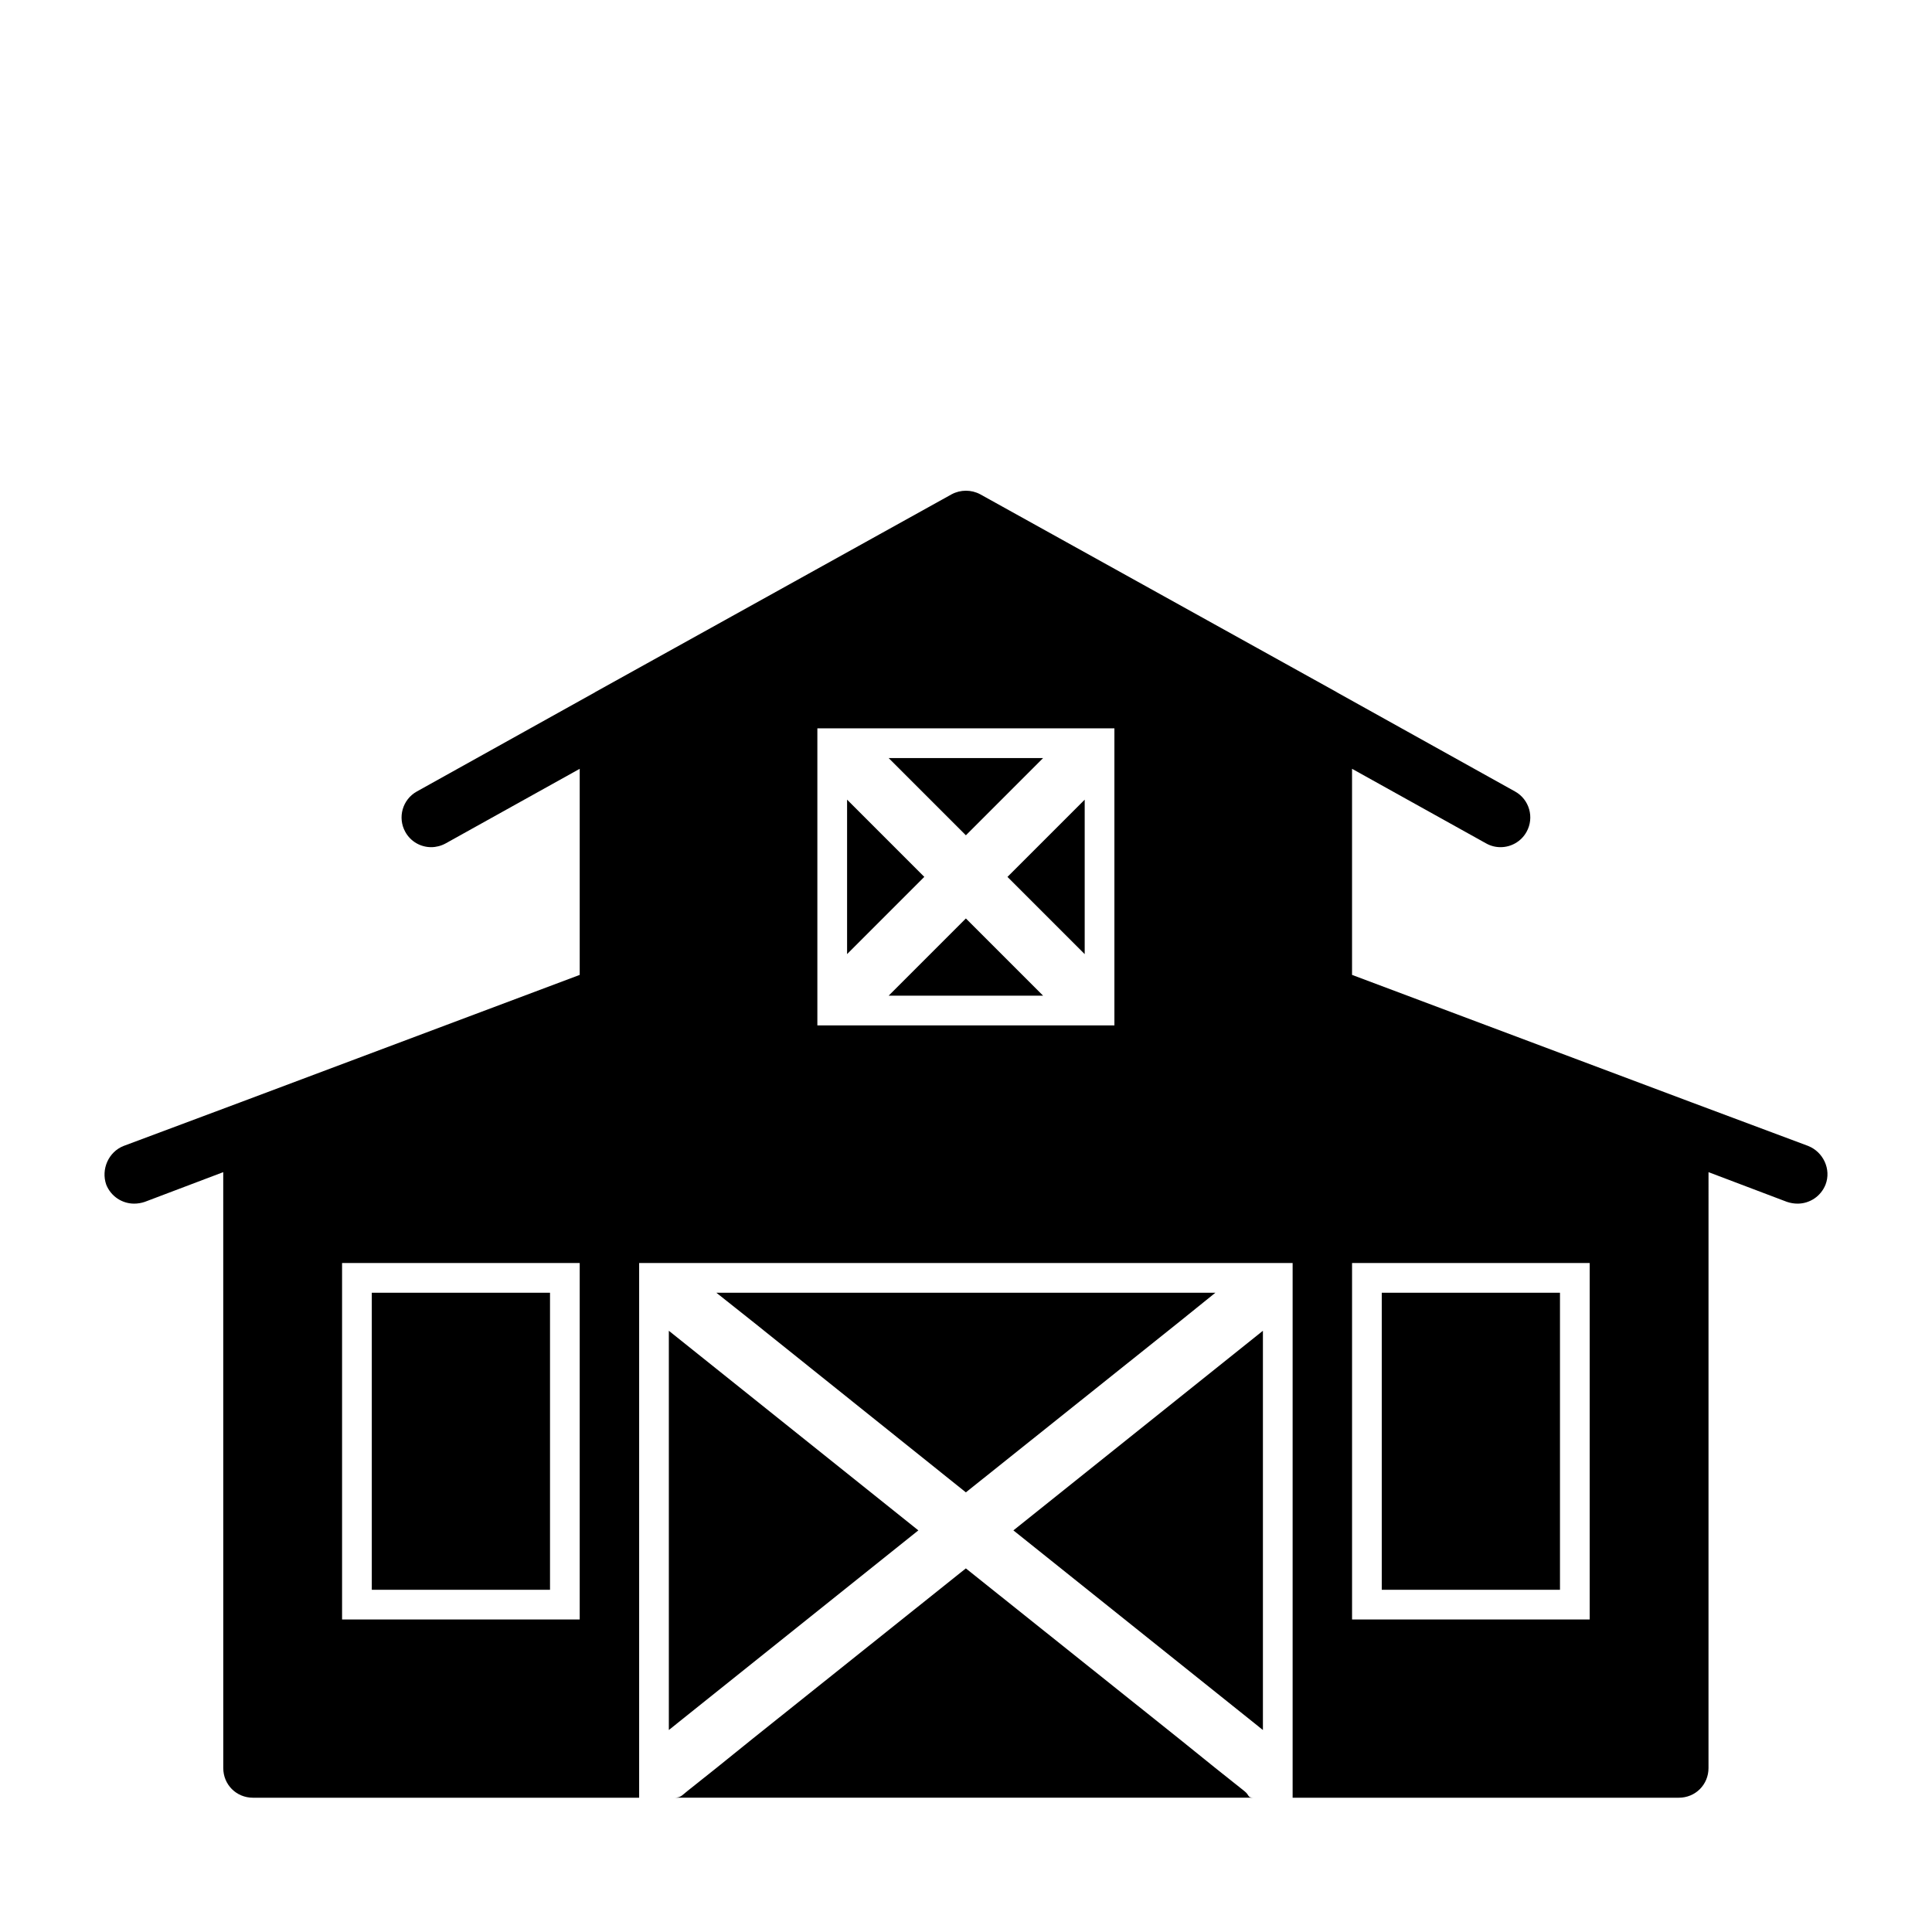 <?xml version="1.0" encoding="UTF-8"?>
<!-- Uploaded to: ICON Repo, www.iconrepo.com, Generator: ICON Repo Mixer Tools -->
<svg fill="#000000" width="800px" height="800px" version="1.1" viewBox="144 144 512 512" xmlns="http://www.w3.org/2000/svg">
 <g>
  <path d="m388.95 376.38-12.594-12.594-7.871-7.875v40.938l7.871-7.875z"/>
  <path d="m399.97 365.36 12.594-12.598 7.871-7.871h-40.934z"/>
  <path d="m399.97 387.4-20.469 20.469h40.934l-7.871-7.871z"/>
  <path d="m423.58 388.98 7.875 7.875v-40.938l-20.469 20.469z"/>
  <path d="m321.25 496.67v105.8l7.871-6.301 58.254-46.602-58.254-46.602z"/>
  <path d="m456.33 494.46 9.762-7.871h-132.25l9.918 7.871 56.207 45.031z"/>
  <path d="m412.56 549.57 58.254 46.602 7.871 6.301v-105.8l-7.871 6.297z"/>
  <path d="m242.53 486.59h47.23v78.719h-47.23z"/>
  <path d="m510.18 486.59h47.23v78.719h-47.23z"/>
  <path d="m473.8 618.68-7.715-6.141-9.762-7.871-56.363-45.027-56.363 45.027-9.762 7.871-7.715 6.141c-1.418 1.102-1.668 1.73-3.402 1.73h153.5c-1.727 0-1.004-0.629-2.422-1.73z"/>
  <path d="m623.22 447.7-31.172-11.652-89.742-33.691v-54.617l35.535 19.773c1.211 0.68 2.516 0.996 3.824 0.996 2.754 0 5.449-1.465 6.879-4.047 2.125-3.793 0.754-8.598-3.039-10.707l-47.23-26.293c-0.016-0.016-0.031-0.031-0.047-0.047l-94.465-52.426c-2.363-1.258-5.195-1.258-7.559 0l-94.465 52.426-0.047 0.047-47.23 26.293c-3.793 2.109-5.164 6.91-3.055 10.707 1.434 2.598 4.109 4.047 6.863 4.047 1.289 0 2.613-0.332 3.824-0.992l35.535-19.773v54.617l-89.742 33.691-31.172 11.652c-3.938 1.574-5.984 6.141-4.566 10.234 1.258 3.148 4.25 5.039 7.398 5.039 0.945 0 1.891-0.156 2.832-0.473l20.781-7.871 0.008 157.91c0 4.41 3.465 7.871 7.871 7.871h102.34v-141.7h173.18v141.7h102.34c4.41 0 7.871-3.465 7.871-7.871l0.004-157.91 20.781 7.871c0.945 0.316 1.891 0.473 2.832 0.473 3.148 0 6.141-1.891 7.398-5.039 1.578-4.09-0.629-8.656-4.562-10.23zm-120.91 31.016h62.977v94.465h-62.977zm-204.68 0v94.465h-62.977v-94.465zm141.7-62.977h-78.719v-78.719h78.719z"/>
 </g>
</svg>